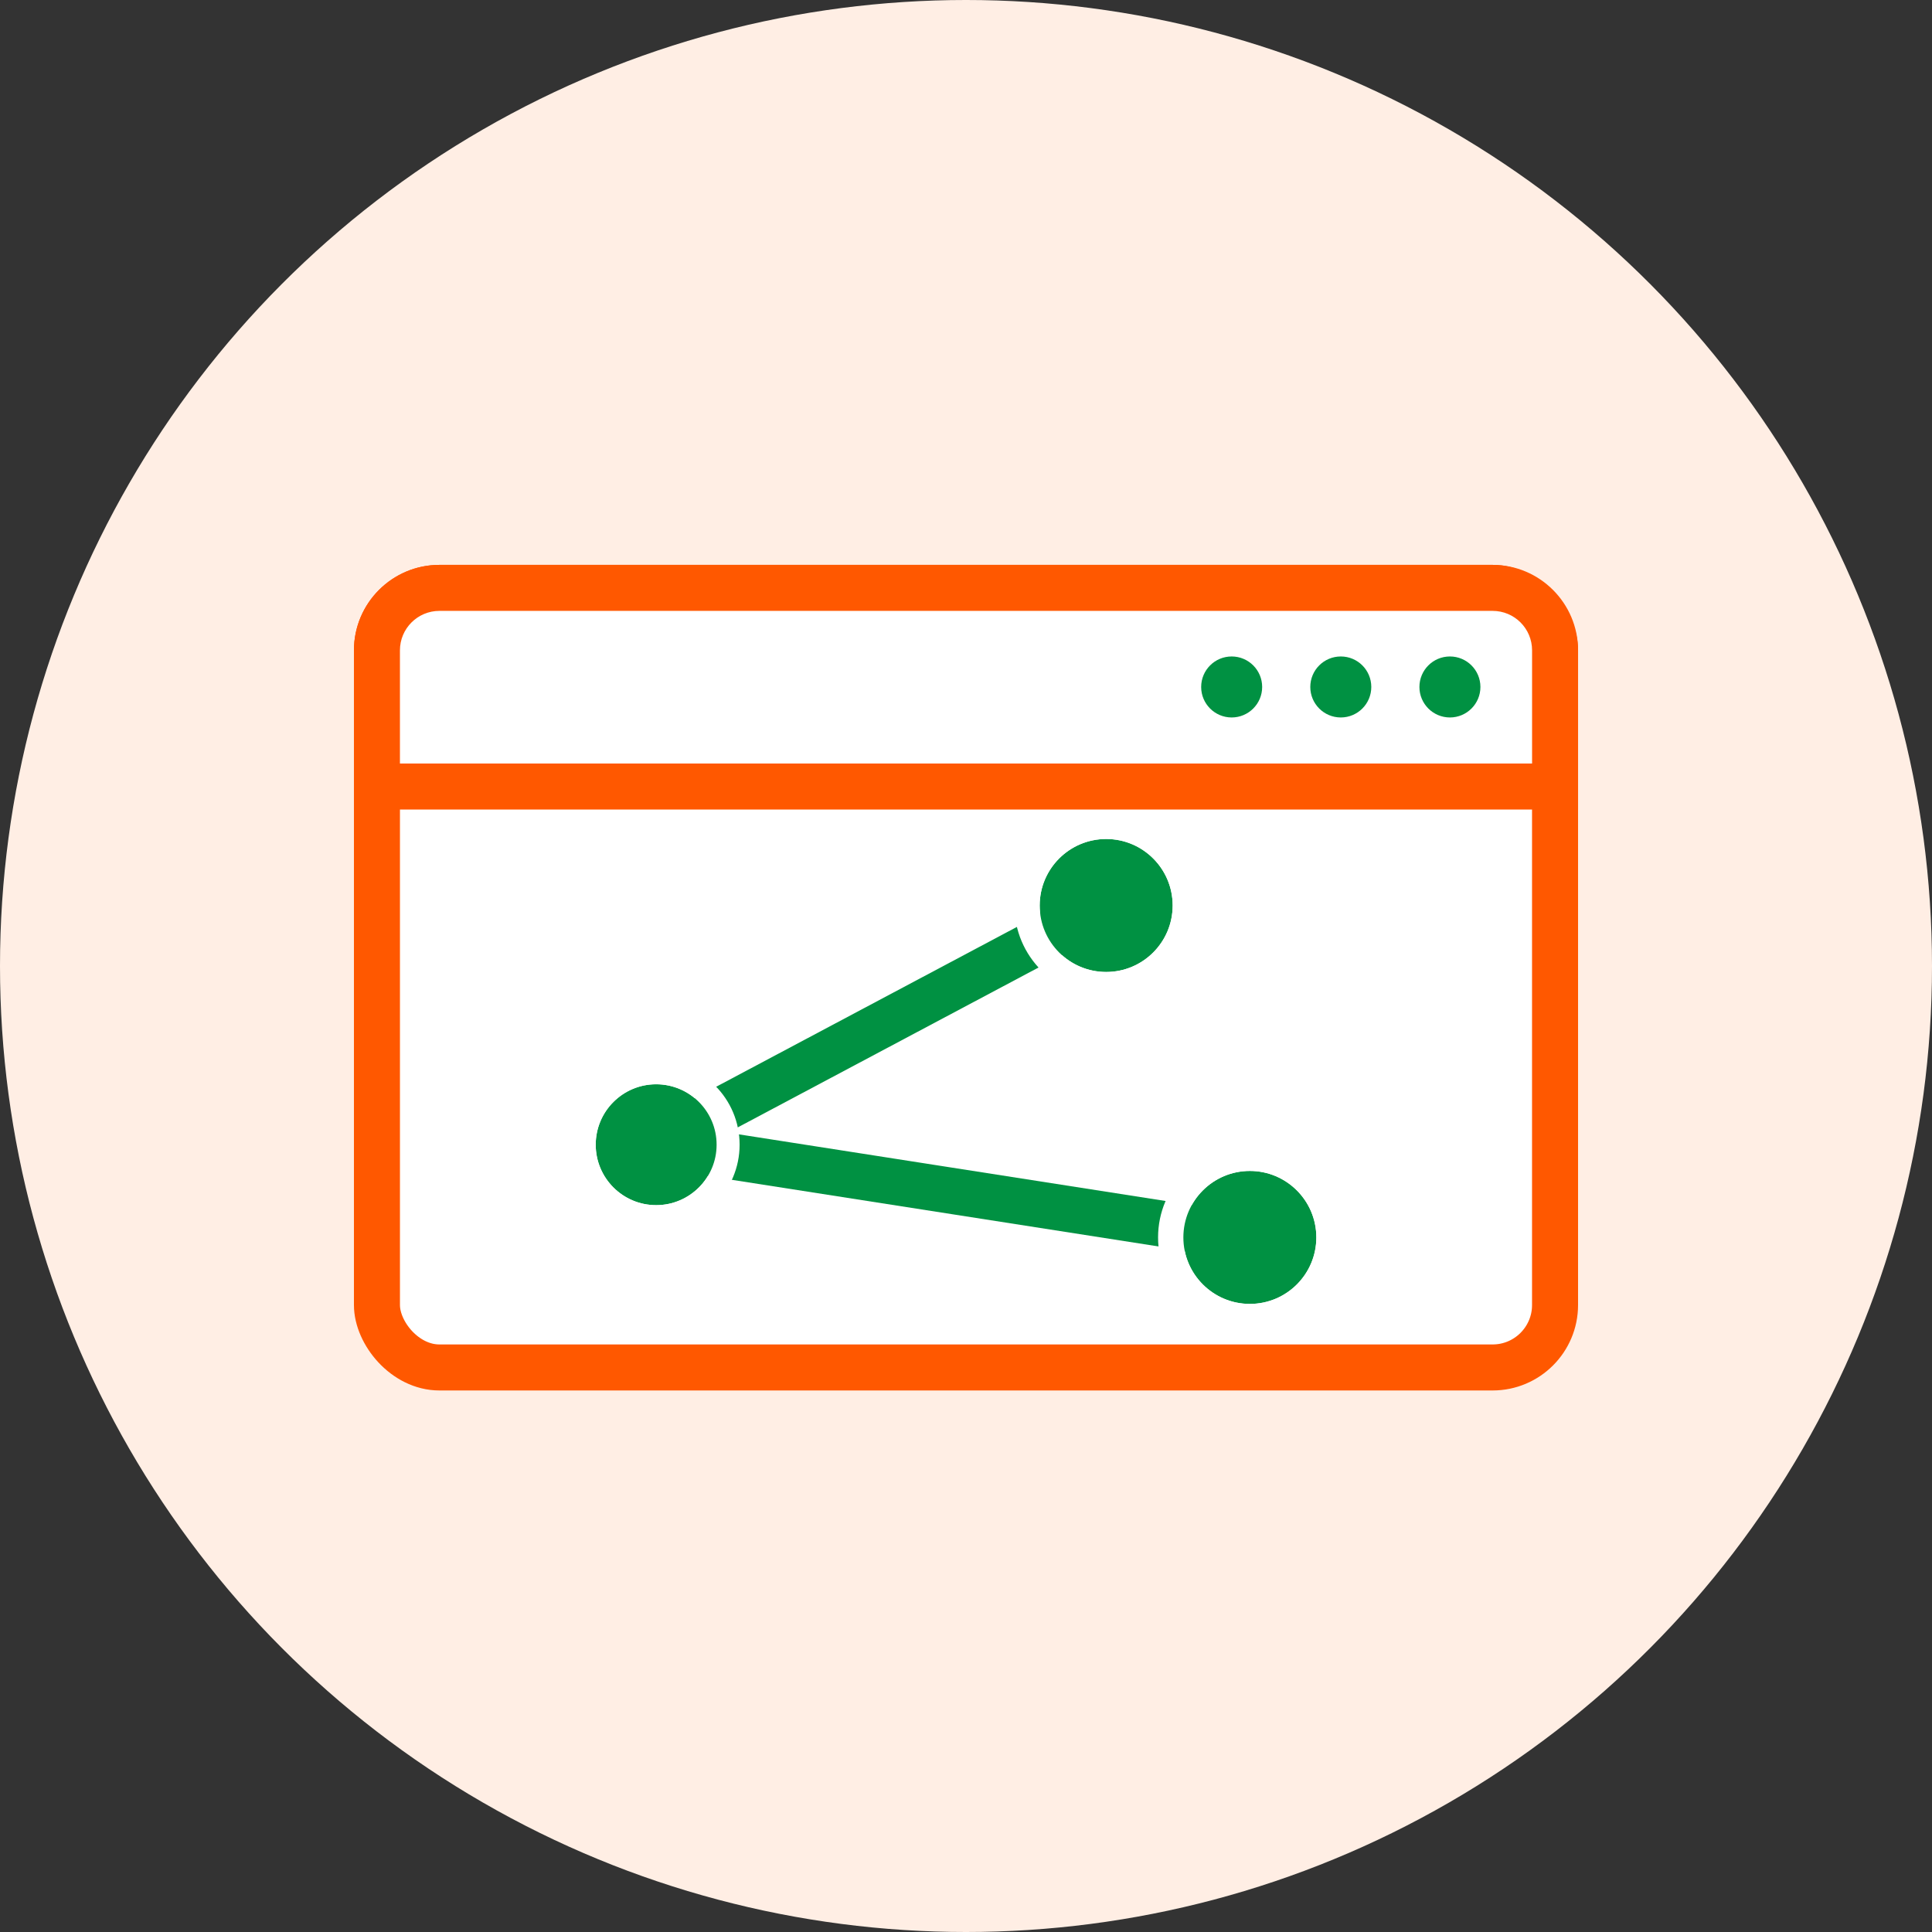<svg xmlns="http://www.w3.org/2000/svg" width="126" height="126" viewBox="0 0 126 126">
  <rect x="0" y="0" width="126" height="126" fill="#333333" stroke="none"/>
  <g id="Webポータル" transform="translate(-512.234 -816.648)">
    <circle id="楕円形_92" data-name="楕円形 92" cx="63" cy="63" r="63" transform="translate(512.234 816.648)" fill="#ffeee4"/>
    <g id="長方形_66" data-name="長方形 66" transform="translate(538.317 856.488)" fill="#fff" stroke="#ff5800" stroke-miterlimit="10" stroke-width="3">
      <rect width="73.834" height="47.843" rx="2.574" stroke="none"/>
      <rect x="-1.5" y="-1.5" width="76.834" height="50.843" rx="4.074" fill="none"/>
    </g>
    <g id="パス_179" data-name="パス 179" transform="translate(-923.319 -2164.777)" fill="#fff" stroke-miterlimit="10">
      <path d="M 1536.971 3032.719 L 1535.471 3032.719 L 1461.636 3032.719 L 1460.136 3032.719 L 1460.136 3031.219 L 1460.136 3023.84 C 1460.136 3021.593 1461.964 3019.765 1464.211 3019.765 L 1532.896 3019.765 C 1535.143 3019.765 1536.971 3021.593 1536.971 3023.84 L 1536.971 3031.219 L 1536.971 3032.719 Z" stroke="none"/>
      <path d="M 1464.211 3021.265 C 1462.792 3021.265 1461.636 3022.415 1461.636 3023.84 L 1461.636 3031.219 L 1535.471 3031.219 L 1535.471 3023.84 C 1535.471 3022.415 1534.321 3021.265 1532.896 3021.265 L 1464.211 3021.265 M 1464.211 3018.265 L 1532.896 3018.265 C 1535.97 3018.265 1538.471 3020.766 1538.471 3023.84 L 1538.471 3034.219 L 1458.636 3034.219 L 1458.636 3023.84 C 1458.636 3020.766 1461.137 3018.265 1464.211 3018.265 Z" stroke="none" fill="#ff5800"/>
    </g>
    <circle id="楕円形_144" data-name="楕円形 144" cx="1.989" cy="1.989" r="1.989" transform="translate(590.571 859.461)" fill="#009142"/>
    <circle id="楕円形_145" data-name="楕円形 145" cx="1.989" cy="1.989" r="1.989" transform="translate(597.688 859.461)" fill="#009142"/>
    <circle id="楕円形_146" data-name="楕円形 146" cx="1.989" cy="1.989" r="1.989" transform="translate(604.805 859.461)" fill="#009142"/>
    <path id="パス_181" data-name="パス 181" d="M1517.065,3062.127l-38.719-6.047,29.349-15.6" transform="translate(-923.319 -2164.777)" fill="none" stroke="#009142" stroke-linejoin="round" stroke-width="3"/>
    <g id="楕円形_149" data-name="楕円形 149" transform="translate(589.41 893.014)" fill="#009142" stroke="#fff" stroke-miterlimit="10" stroke-width="1.65">
      <circle cx="4.336" cy="4.336" r="4.336" stroke="none"/>
      <circle cx="4.336" cy="4.336" r="5.161" fill="none"/>
    </g>
    <g id="楕円形_150" data-name="楕円形 150" transform="translate(551.085 887.361)" fill="#009142" stroke="#fff" stroke-miterlimit="10" stroke-width="1.5">
      <circle cx="3.942" cy="3.942" r="3.942" stroke="none"/>
      <circle cx="3.942" cy="3.942" r="4.692" fill="none"/>
    </g>
    <g id="楕円形_151" data-name="楕円形 151" transform="translate(580.04 871.365)" fill="#009142" stroke="#fff" stroke-miterlimit="10" stroke-width="1.65">
      <circle cx="4.336" cy="4.336" r="4.336" stroke="none"/>
      <circle cx="4.336" cy="4.336" r="5.161" fill="none"/>
    </g>
  </g>
</svg>
